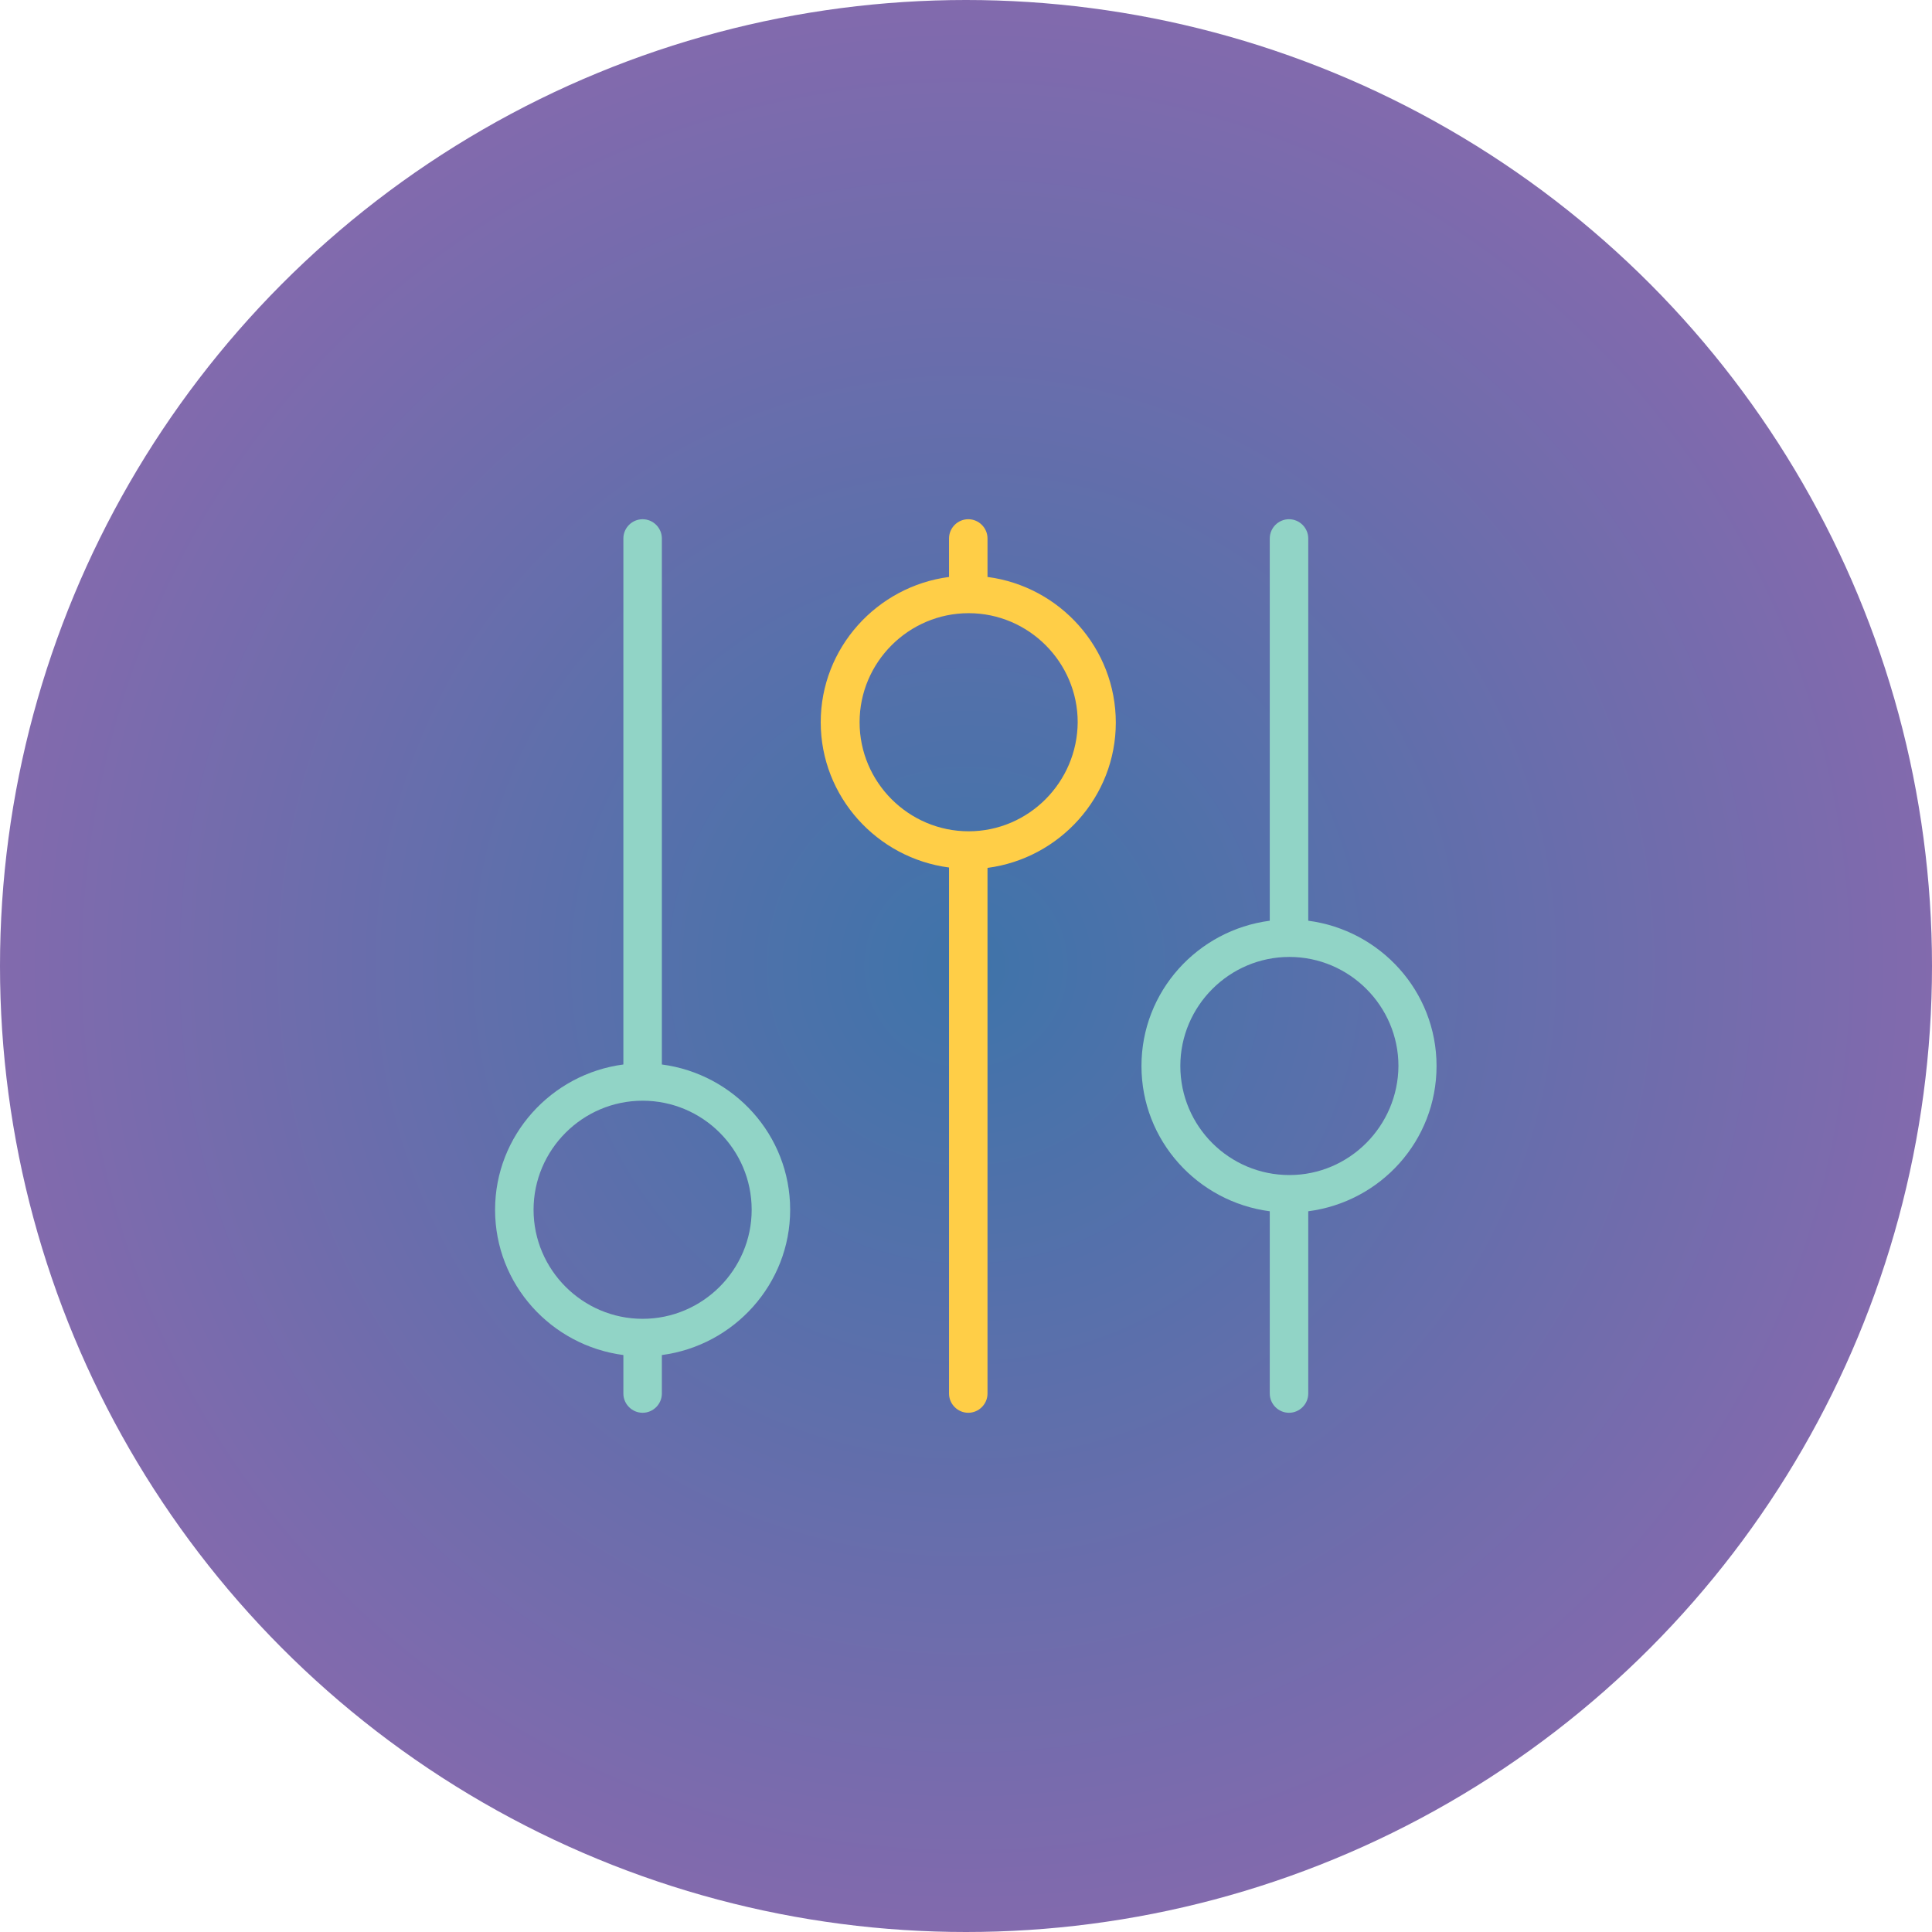<svg width="512" height="512" xmlns="http://www.w3.org/2000/svg">
 <defs>
  <radialGradient spreadMethod="pad" id="svg_6">
   <stop stop-opacity="0.996" stop-color="#3e73a9" offset="0"/>
   <stop stop-opacity="0.996" stop-color="#8269ad" offset="1"/>
  </radialGradient>
 </defs>
 <g>
  <title>background</title>
  <rect fill="none" id="canvas_background" height="402" width="582" y="-1" x="-1"/>
 </g>
 <g>
  <title>Layer 1</title>
  <circle id="svg_1" r="256" fill="url(#svg_6)" cy="256" cx="256"/>
  <path id="svg_3" fill="#91d4c6" d="m175.4,282.1l0,-139.4c0,-2.8 -2.3,-5.1 -5.1,-5.1s-5.1,2.3 -5.1,5.1l0,139.4c-19.1,2.5 -34,18.8 -34,38.5c0,19.8 14.9,36 34,38.5l0,10.2c0,2.8 2.3,5.1 5.1,5.1s5.1,-2.3 5.1,-5.1l0,-10.2c19.1,-2.5 34,-18.8 34,-38.5c0,-19.8 -14.9,-36 -34,-38.5zm-5.1,67.4c0,0 0,0 0,0c0,0 0,0 0,0c-15.9,0 -28.9,-13 -28.9,-28.9c0,-15.9 13,-28.9 28.9,-28.9s28.9,12.9 28.9,28.9c0,15.9 -13,28.9 -28.9,28.9z"/>
  <path id="svg_4" fill="#91d4c6" d="m380.7,282.5c0,-19.8 -14.9,-36 -34,-38.5l0,-101.3c0,-2.8 -2.3,-5.1 -5.1,-5.1c-2.8,0 -5.1,2.3 -5.1,5.1l0,101.3c-19.1,2.5 -34,18.7 -34,38.5c0,19.8 14.9,36 34,38.5l0,48.3c0,2.8 2.3,5.1 5.1,5.1c2.8,0 5.1,-2.3 5.1,-5.1l0,-48.3c19.2,-2.5 34,-18.7 34,-38.5zm-39,28.9c-15.9,0 -28.9,-12.9 -28.9,-28.9c0,-15.9 13,-28.9 28.9,-28.9c15.9,0 28.9,13 28.9,28.9c-0.1,15.9 -13,28.9 -28.9,28.9z"/>
  <path id="svg_5" fill="#ffce47" d="m261.7,152.9l0,-10.2c0,-2.8 -2.3,-5.1 -5.1,-5.1c-2.8,0 -5.1,2.3 -5.1,5.1l0,10.2c-19.1,2.5 -34,18.8 -34,38.5s14.9,36 34,38.5l0,139.4c0,2.8 2.3,5.1 5.1,5.1c2.8,0 5.1,-2.3 5.1,-5.1l0,-139.3c19.1,-2.5 34,-18.8 34,-38.5s-14.8,-36.1 -34,-38.6zm-5,67.4c0,0 -0.1,0 0,0c-0.1,0 -0.1,0 0,0c-15.9,0 -28.9,-13 -28.9,-28.9c0,-15.9 13,-28.9 28.9,-28.9c15.9,0 28.9,13 28.9,28.9c-0.1,15.9 -13,28.9 -28.9,28.9z"/>
 </g>
</svg>